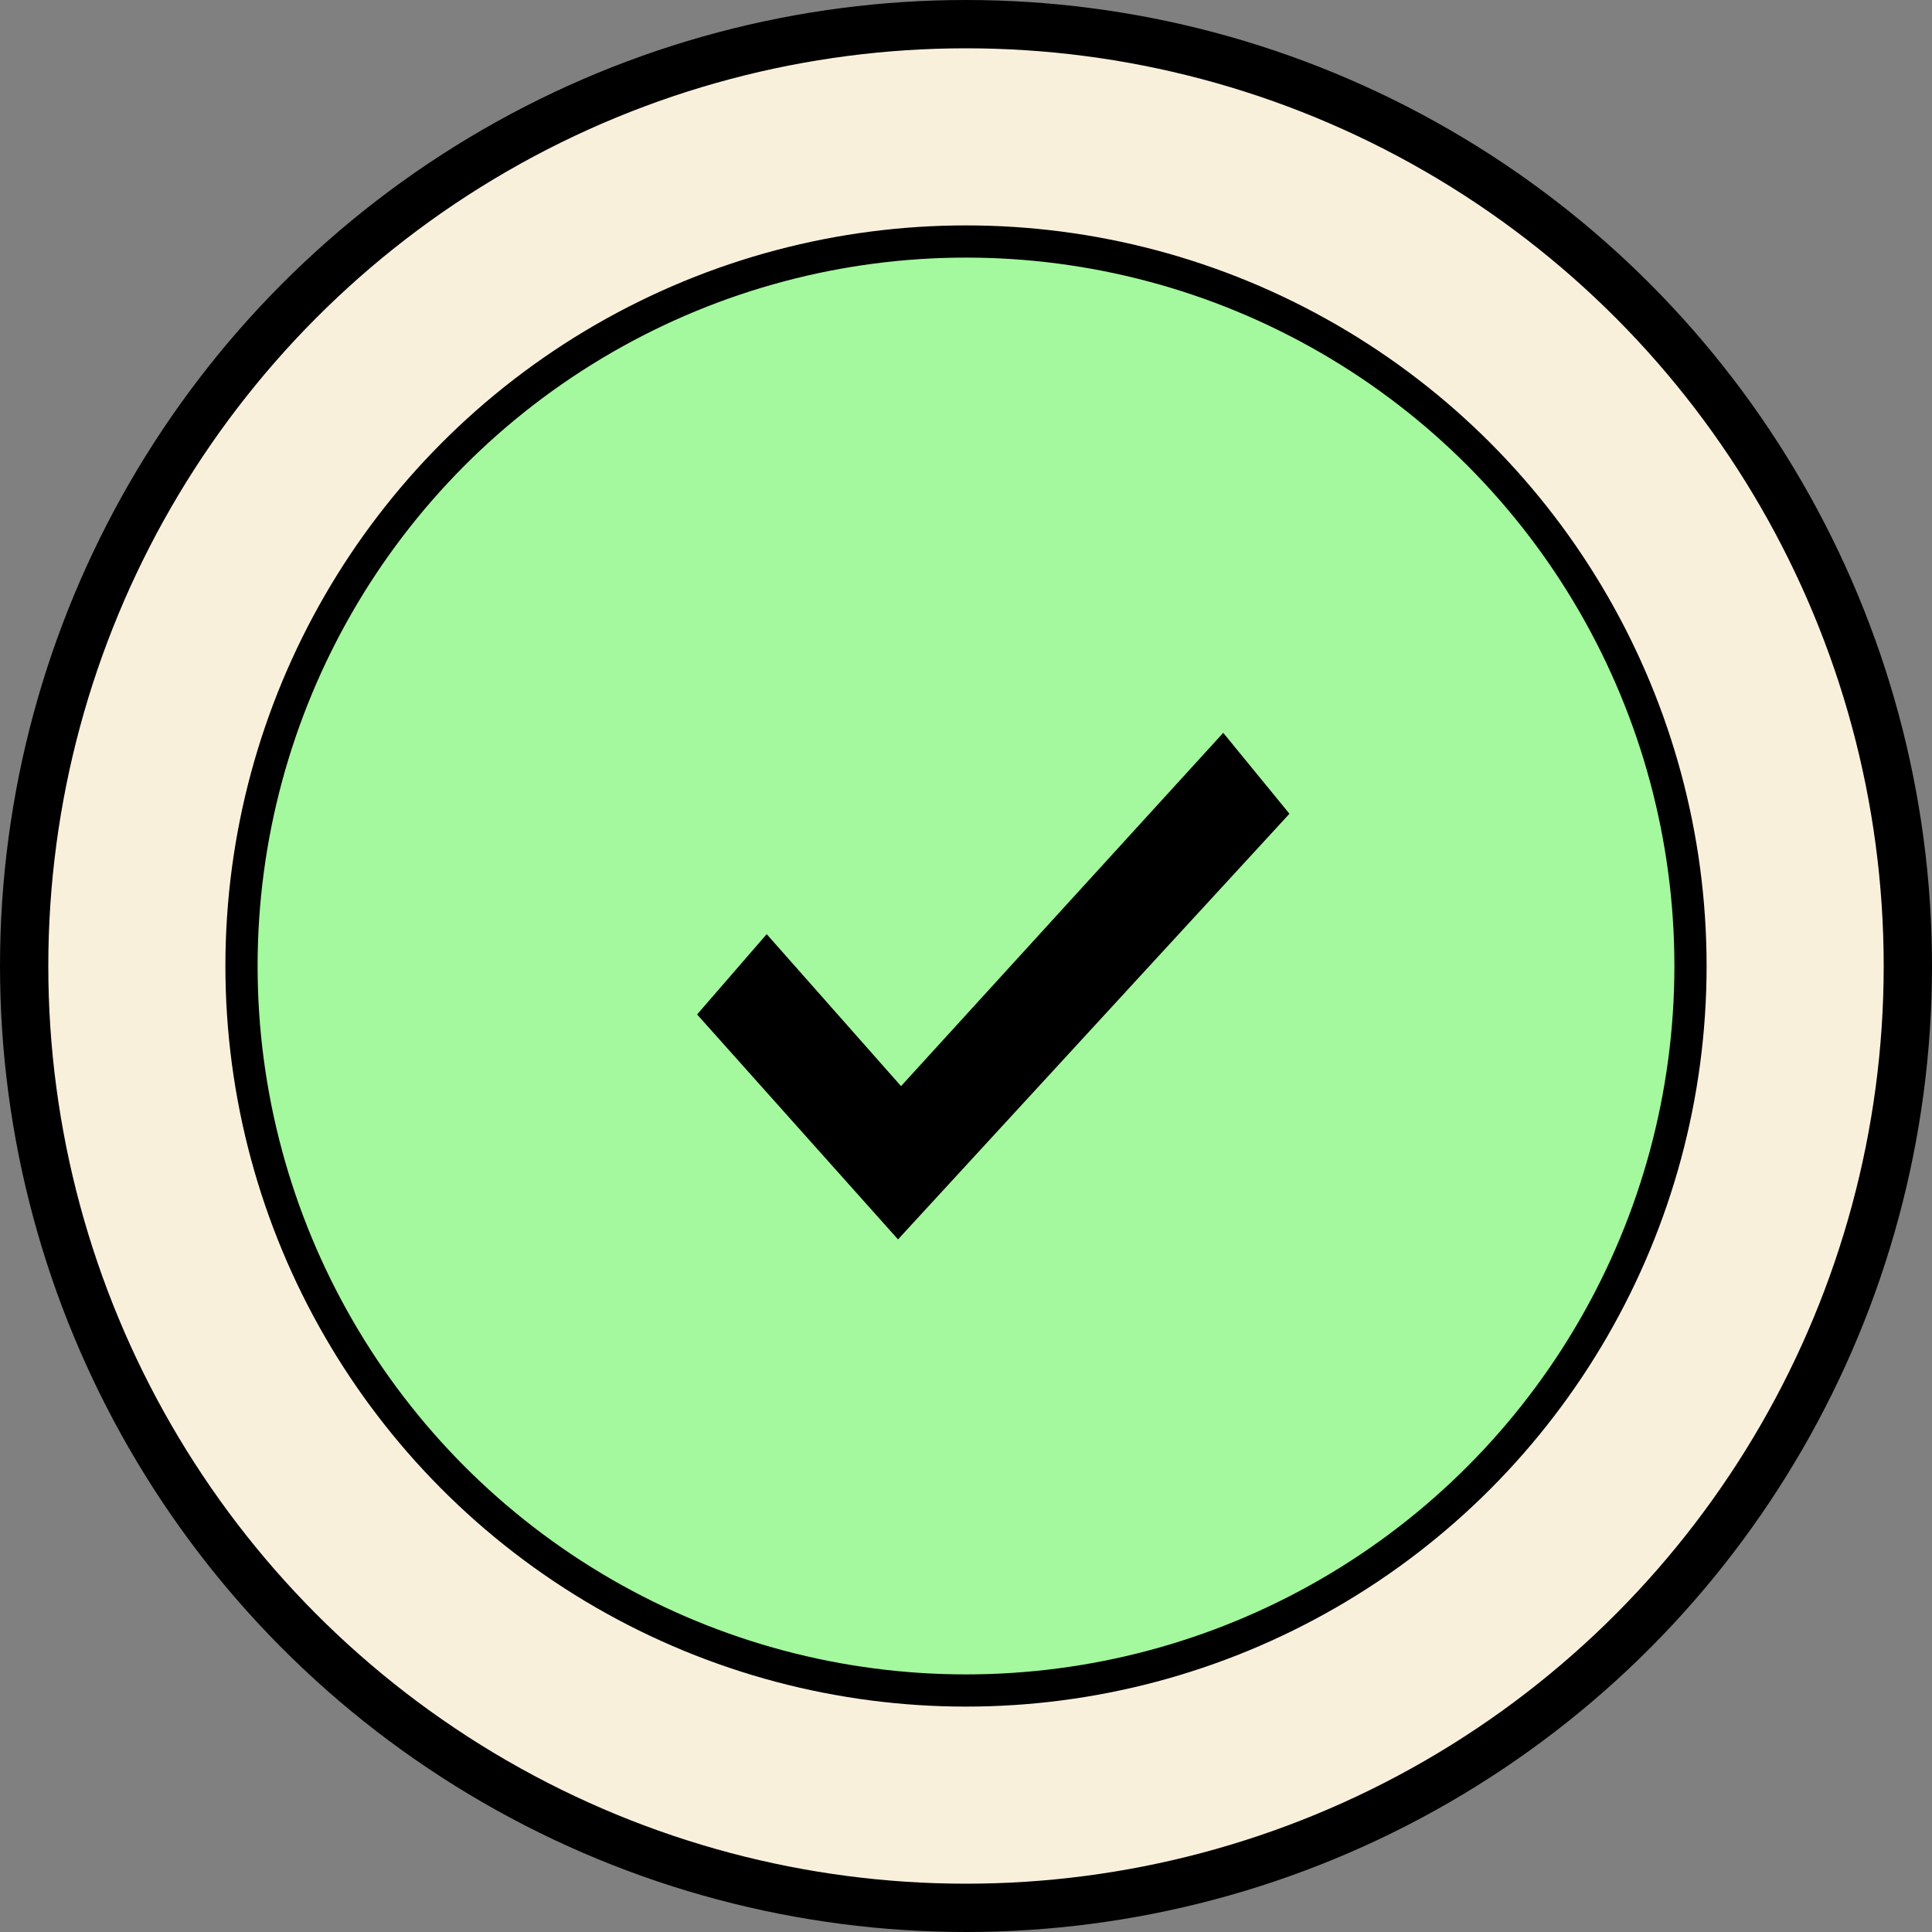 <svg width="60" height="60" viewBox="0 0 60 60" fill="none" xmlns="http://www.w3.org/2000/svg">
<rect x="0" y="0" width="60" height="60" fill="#808080" stroke="none"/>
<g clip-path="url(#clip0_3086_4804)">
<circle cx="30" cy="30" r="29.25" fill="#F9F0DC" stroke="black" stroke-width="1.5"/>
<circle cx="30" cy="30" r="22.5" fill="#A4F89D" stroke="black"/>
<path d="M23.814 29.77L22.315 31.5L27.894 37.746L39.383 25.253L37.968 23.523L27.977 34.479L23.814 29.77Z" fill="black"/>
<path d="M23.814 29.77L22.315 31.5L27.894 37.746L39.383 25.253L37.968 23.523L27.977 34.479L23.814 29.77Z" stroke="black"/>
</g>
<defs>
<clipPath id="clip0_3086_4804">
<rect width="60" height="60" fill="white"/>
</clipPath>
</defs>
</svg>
